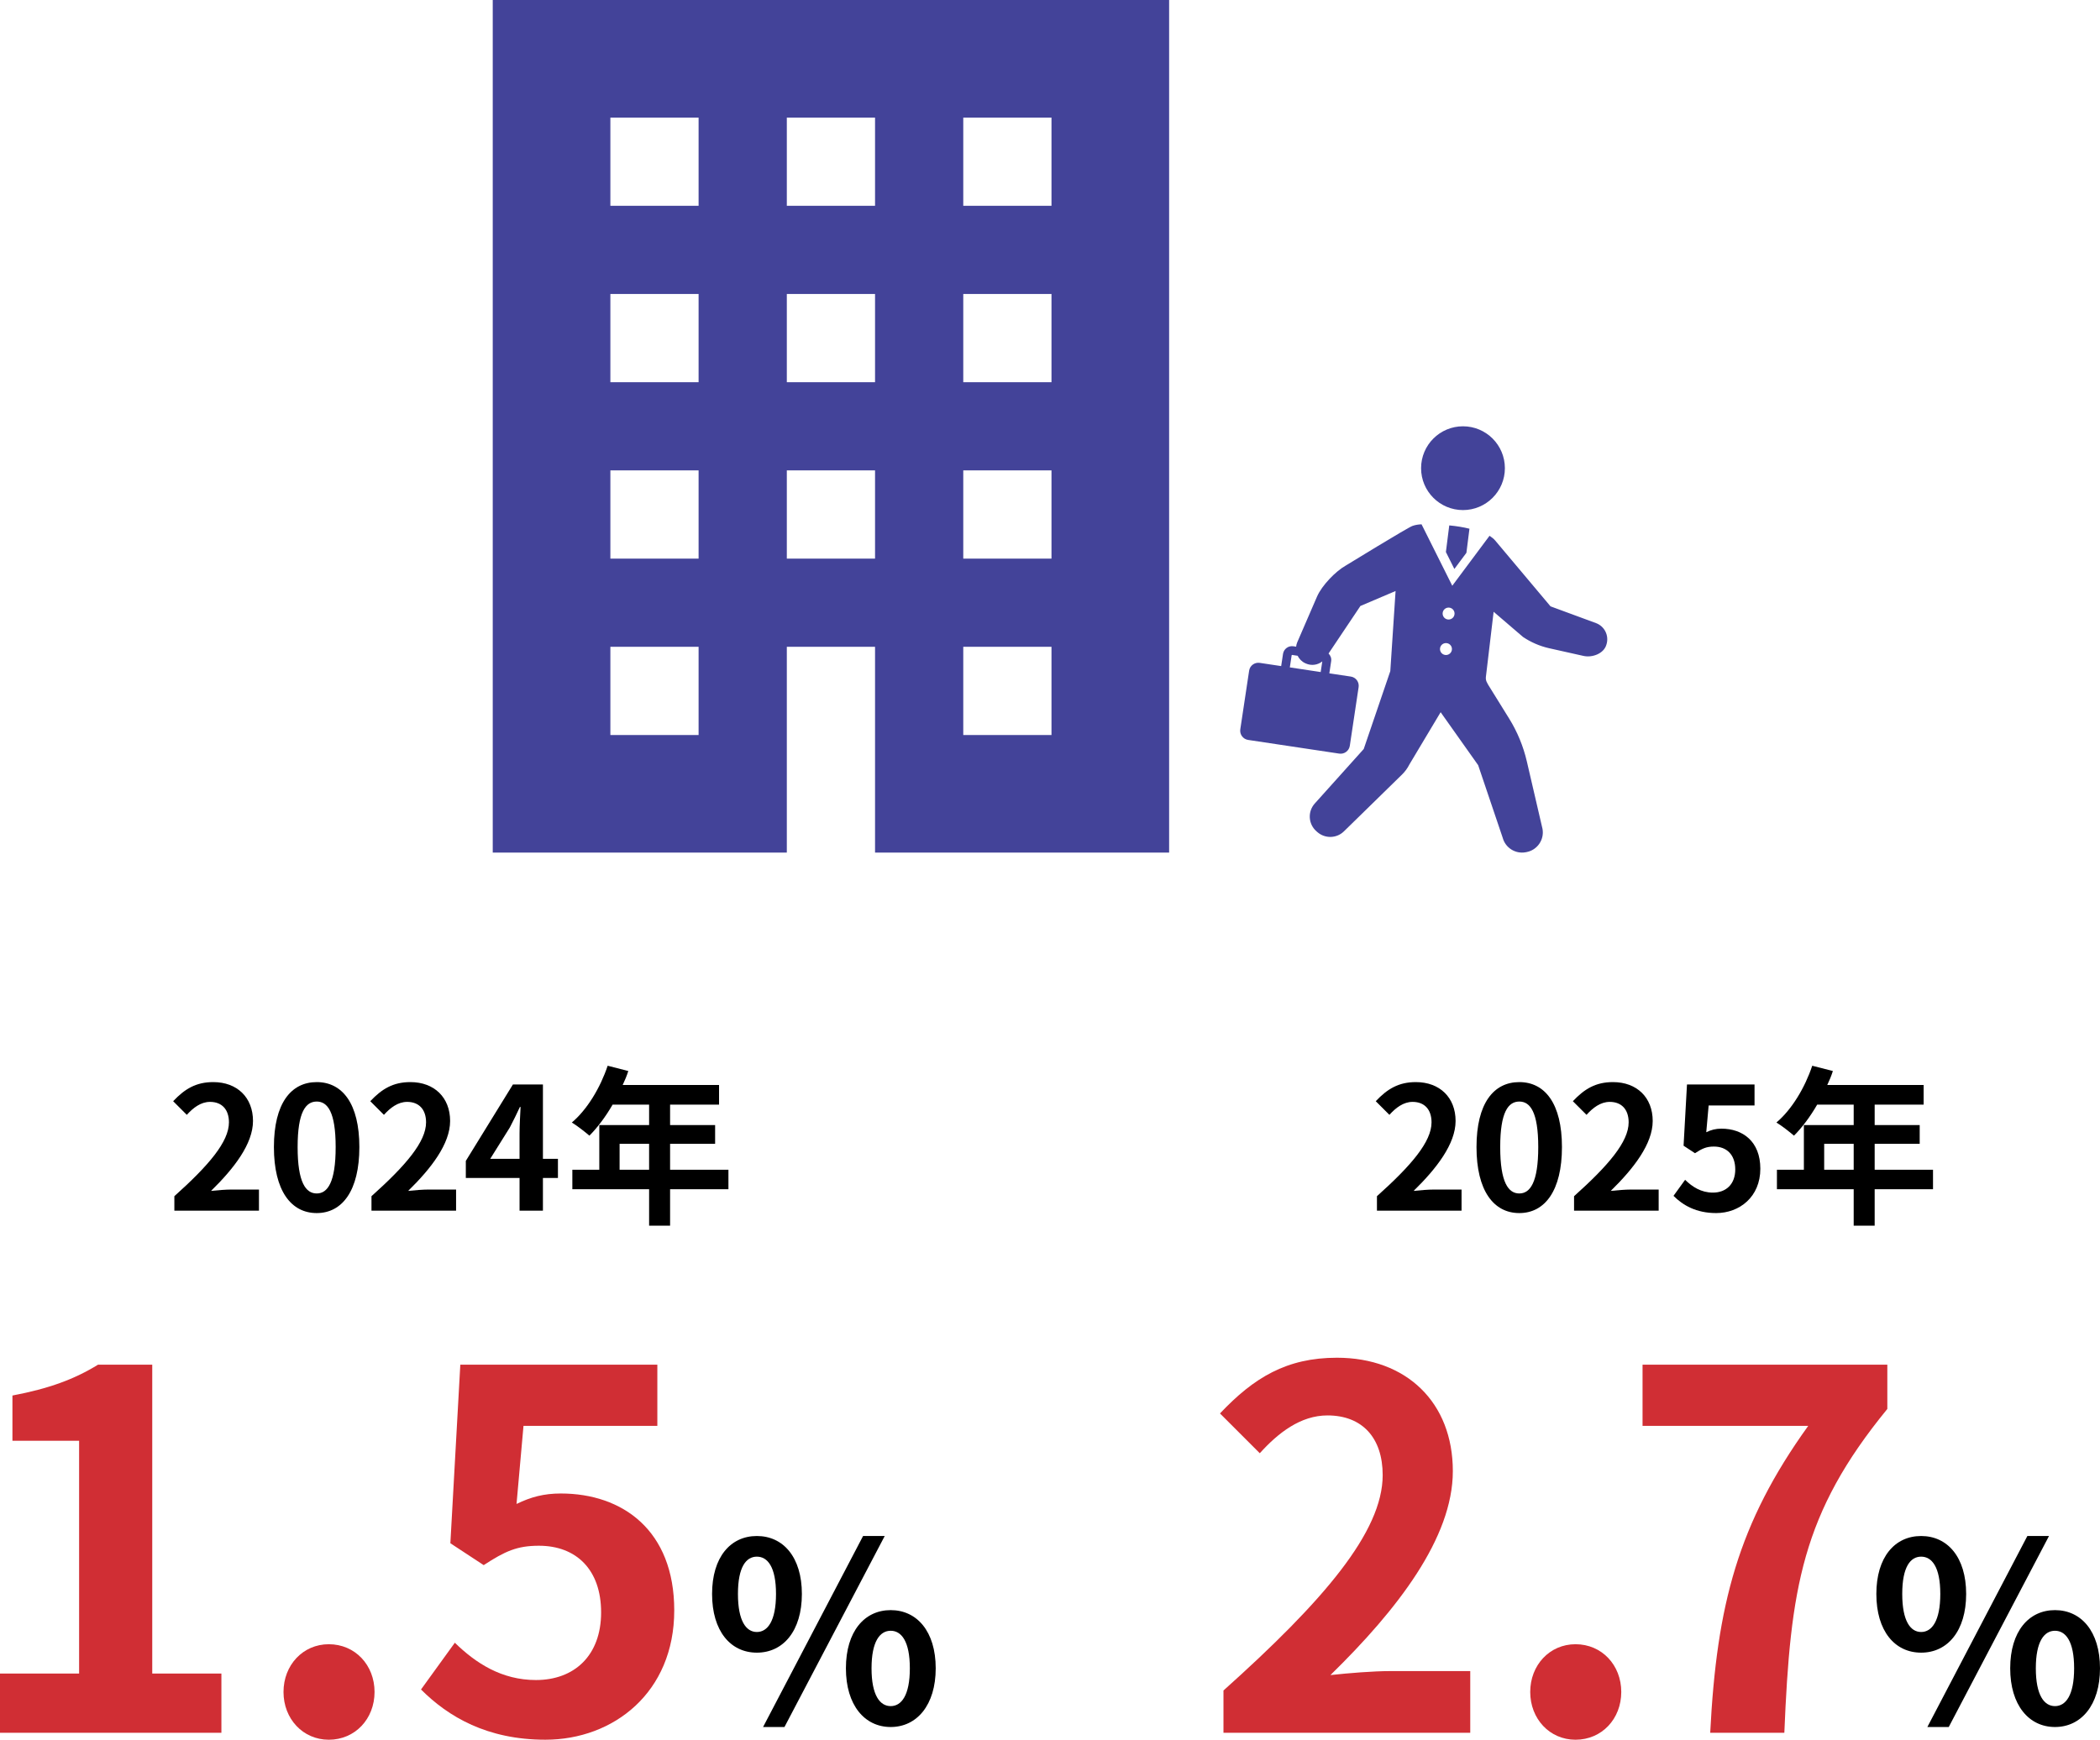 <?xml version="1.0" encoding="utf-8"?>
<!-- Generator: Adobe Illustrator 16.0.0, SVG Export Plug-In . SVG Version: 6.00 Build 0)  -->
<!DOCTYPE svg PUBLIC "-//W3C//DTD SVG 1.1//EN" "http://www.w3.org/Graphics/SVG/1.1/DTD/svg11.dtd">
<svg version="1.1" id="レイヤー_1" xmlns="http://www.w3.org/2000/svg" xmlns:xlink="http://www.w3.org/1999/xlink" x="0px"
	 y="0px" width="295.49px" height="244.863px" viewBox="0 0 295.49 244.863" enable-background="new 0 0 295.49 244.863"
	 xml:space="preserve">
<g>
	<g>
		<g>
			<g>
				<path d="M24.534,168.362c4.824-4.32,7.681-7.657,7.681-10.393c0-1.801-0.984-2.881-2.665-2.881c-1.296,0-2.376,0.84-3.264,1.824
					l-1.92-1.92c1.632-1.729,3.216-2.688,5.64-2.688c3.36,0,5.593,2.16,5.593,5.473c0,3.216-2.665,6.673-5.905,9.841
					c0.888-0.096,2.064-0.192,2.88-0.192h3.864v2.977H24.534V168.362z"/>
				<path d="M38.542,161.449c0-6.145,2.4-9.145,6.024-9.145c3.601,0,6,3.024,6,9.145c0,6.121-2.4,9.289-6,9.289
					C40.942,170.738,38.542,167.57,38.542,161.449z M47.231,161.449c0-4.968-1.152-6.408-2.664-6.408
					c-1.536,0-2.688,1.44-2.688,6.408c0,4.993,1.152,6.529,2.688,6.529C46.079,167.979,47.231,166.442,47.231,161.449z"/>
				<path d="M52.271,168.362c4.824-4.32,7.681-7.657,7.681-10.393c0-1.801-0.984-2.881-2.665-2.881c-1.296,0-2.376,0.84-3.264,1.824
					l-1.92-1.92c1.632-1.729,3.216-2.688,5.64-2.688c3.36,0,5.593,2.16,5.593,5.473c0,3.216-2.665,6.673-5.905,9.841
					c0.888-0.096,2.064-0.192,2.88-0.192h3.864v2.977H52.271V168.362z"/>
				<path d="M78.506,165.794h-2.112v4.608h-3.288v-4.608h-7.561v-2.4l6.625-10.753h4.225v10.465h2.112V165.794z M73.105,163.105
					v-3.624c0-1.032,0.096-2.641,0.144-3.673h-0.096c-0.432,0.937-0.912,1.921-1.416,2.881l-2.76,4.416H73.105z"/>
				<path d="M102.497,167.378h-8.209v5.137h-2.952v-5.137H80.535v-2.736h3.792v-6.288h7.009v-2.881h-5.136
					c-0.984,1.704-2.136,3.24-3.265,4.369c-0.552-0.48-1.776-1.44-2.472-1.849c2.16-1.824,4.008-4.896,5.041-7.992l2.904,0.744
					c-0.216,0.672-0.48,1.319-0.792,1.968h13.561v2.76h-6.889v2.881h6.336v2.64h-6.336v3.648h8.209V167.378z M91.335,164.642v-3.648
					h-4.152v3.648H91.335z"/>
				<path fill="#D02E34" d="M0,235.552h11.131v-32.764H1.75v-6.37c5.181-0.98,8.751-2.311,12.042-4.341h7.63v43.475h9.731v8.331H0
					V235.552z"/>
				<path fill="#D02E34" d="M39.892,238.143c0-3.781,2.73-6.721,6.371-6.721c3.71,0,6.44,2.939,6.44,6.721
					c0,3.78-2.73,6.721-6.44,6.721C42.622,244.863,39.892,241.923,39.892,238.143z"/>
				<path fill="#D02E34" d="M59.24,237.792l4.76-6.58c2.94,2.87,6.581,5.25,11.411,5.25c5.391,0,9.171-3.431,9.171-9.521
					c0-6.021-3.5-9.381-8.75-9.381c-3.081,0-4.761,0.77-7.771,2.729l-4.69-3.08l1.4-25.133h27.723v8.611H73.661l-0.98,10.991
					c2.03-0.98,3.85-1.471,6.23-1.471c8.681,0,15.962,5.181,15.962,16.452c0,11.551-8.541,18.202-18.132,18.202
					C68.551,244.863,63.09,241.643,59.24,237.792z"/>
				<path d="M100.196,224.346c0-5.18,2.59-8.155,6.301-8.155s6.335,2.976,6.335,8.155c0,5.216-2.625,8.262-6.335,8.262
					S100.196,229.562,100.196,224.346z M109.192,224.346c0-3.815-1.19-5.25-2.695-5.25c-1.505,0-2.661,1.435-2.661,5.25
					s1.155,5.355,2.661,5.355C108.001,229.701,109.192,228.161,109.192,224.346z M121.443,216.19h3.045l-14.106,26.883h-3.01
					L121.443,216.19z M119.028,234.813c0-5.216,2.625-8.191,6.301-8.191c3.675,0,6.335,2.976,6.335,8.191
					c0,5.181-2.66,8.261-6.335,8.261C121.653,243.073,119.028,239.993,119.028,234.813z M128.024,234.813
					c0-3.815-1.19-5.286-2.695-5.286c-1.505,0-2.695,1.471-2.695,5.286s1.19,5.32,2.695,5.32
					C126.833,240.133,128.024,238.628,128.024,234.813z"/>
			</g>
		</g>
		<g>
			<g>
				<path d="M193.75,168.362c4.824-4.32,7.681-7.657,7.681-10.393c0-1.801-0.984-2.881-2.665-2.881c-1.296,0-2.376,0.84-3.264,1.824
					l-1.92-1.92c1.632-1.729,3.216-2.688,5.64-2.688c3.36,0,5.593,2.16,5.593,5.473c0,3.216-2.665,6.673-5.905,9.841
					c0.888-0.096,2.064-0.192,2.88-0.192h3.864v2.977H193.75V168.362z"/>
				<path d="M207.758,161.449c0-6.145,2.4-9.145,6.024-9.145c3.601,0,6,3.024,6,9.145c0,6.121-2.4,9.289-6,9.289
					C210.158,170.738,207.758,167.57,207.758,161.449z M216.446,161.449c0-4.968-1.152-6.408-2.664-6.408
					c-1.536,0-2.688,1.44-2.688,6.408c0,4.993,1.152,6.529,2.688,6.529C215.294,167.979,216.446,166.442,216.446,161.449z"/>
				<path d="M221.486,168.362c4.824-4.32,7.681-7.657,7.681-10.393c0-1.801-0.984-2.881-2.665-2.881
					c-1.296,0-2.376,0.84-3.264,1.824l-1.92-1.92c1.632-1.729,3.216-2.688,5.64-2.688c3.36,0,5.593,2.16,5.593,5.473
					c0,3.216-2.665,6.673-5.905,9.841c0.888-0.096,2.064-0.192,2.88-0.192h3.864v2.977h-11.905V168.362z"/>
				<path d="M235.478,168.314l1.632-2.257c1.008,0.984,2.256,1.801,3.912,1.801c1.848,0,3.145-1.177,3.145-3.265
					c0-2.064-1.2-3.216-3-3.216c-1.056,0-1.632,0.264-2.664,0.936l-1.608-1.056l0.48-8.617h9.505v2.952h-6.457l-0.336,3.769
					c0.696-0.336,1.32-0.504,2.136-0.504c2.976,0,5.473,1.776,5.473,5.641c0,3.96-2.928,6.24-6.217,6.24
					C238.67,170.738,236.798,169.635,235.478,168.314z"/>
				<path d="M271.993,167.378h-8.209v5.137h-2.952v-5.137h-10.801v-2.736h3.792v-6.288h7.009v-2.881h-5.136
					c-0.984,1.704-2.136,3.24-3.265,4.369c-0.552-0.48-1.776-1.44-2.472-1.849c2.16-1.824,4.008-4.896,5.041-7.992l2.904,0.744
					c-0.216,0.672-0.48,1.319-0.792,1.968h13.561v2.76h-6.889v2.881h6.336v2.64h-6.336v3.648h8.209V167.378z M260.832,164.642
					v-3.648h-4.152v3.648H260.832z"/>
				<path fill="#D02E34" d="M172.155,237.933c14.071-12.602,22.402-22.333,22.402-30.313c0-5.251-2.87-8.401-7.771-8.401
					c-3.781,0-6.931,2.45-9.521,5.321l-5.601-5.601c4.761-5.041,9.381-7.841,16.452-7.841c9.801,0,16.312,6.301,16.312,15.961
					c0,9.381-7.771,19.463-17.222,28.703c2.59-0.279,6.021-0.56,8.401-0.56h11.271v8.681h-34.724V237.933z"/>
				<path fill="#D02E34" d="M215.317,238.143c0-3.781,2.73-6.721,6.371-6.721c3.71,0,6.44,2.939,6.44,6.721
					c0,3.78-2.73,6.721-6.44,6.721C218.047,244.863,215.317,241.923,215.317,238.143z"/>
				<path fill="#D02E34" d="M254.435,200.688h-23.313v-8.611h34.443v6.23c-12.041,14.702-13.651,25.273-14.491,45.575h-10.431
					C241.554,225.891,244.564,214.41,254.435,200.688z"/>
				<path d="M264.021,224.346c0-5.18,2.59-8.155,6.301-8.155s6.335,2.976,6.335,8.155c0,5.216-2.625,8.262-6.335,8.262
					S264.021,229.562,264.021,224.346z M273.018,224.346c0-3.815-1.19-5.25-2.695-5.25c-1.505,0-2.66,1.435-2.66,5.25
					s1.155,5.355,2.66,5.355C271.827,229.701,273.018,228.161,273.018,224.346z M285.269,216.19h3.045l-14.106,26.883h-3.01
					L285.269,216.19z M282.854,234.813c0-5.216,2.625-8.191,6.301-8.191c3.675,0,6.335,2.976,6.335,8.191
					c0,5.181-2.66,8.261-6.335,8.261C285.479,243.073,282.854,239.993,282.854,234.813z M291.85,234.813
					c0-3.815-1.19-5.286-2.695-5.286c-1.505,0-2.695,1.471-2.695,5.286s1.19,5.32,2.695,5.32
					C290.659,240.133,291.85,238.628,291.85,234.813z"/>
			</g>
		</g>
	</g>
	<g>
		<g>
			<path fill="#434399" d="M69.334,0v120h41.379v-16.551V91.035h12.414v12.414V120h41.38V0H69.334z M98.299,103.449H85.886V91.035
				h12.413V103.449z M98.299,78.621H85.886V66.207h12.413V78.621z M98.299,53.793H85.886V41.379h12.413V53.793z M98.299,28.967
				H85.886V16.553h12.413V28.967z M123.127,78.621h-12.414V66.207h12.414V78.621z M123.127,53.793h-12.414V41.379h12.414V53.793z
				 M123.127,28.967h-12.414V16.553h12.414V28.967z M147.955,103.449h-12.414V91.035h12.414V103.449z M147.955,78.621h-12.414
				V66.207h12.414V78.621z M147.955,53.793h-12.414V41.379h12.414V53.793z M147.955,28.967h-12.414V16.553h12.414V28.967z"/>
		</g>
		<g>
			<path fill="#434399" d="M211.752,65.898c0-3.26-2.64-5.898-5.896-5.898c-3.257,0-5.896,2.639-5.896,5.898
				c0,3.254,2.64,5.895,5.896,5.895C209.112,71.793,211.752,69.152,211.752,65.898z"/>
			<path fill="#434399" d="M174.521,102.65c-0.108,0.715,0.384,1.383,1.099,1.492l12.82,1.926c0.716,0.109,1.383-0.385,1.491-1.1
				l1.239-8.254c0.108-0.717-0.384-1.383-1.099-1.49l-3.021-0.453l0.259-1.721c0.062-0.414-0.099-0.795-0.369-1.07l4.483-6.691
				l4.947-2.105l-0.742,11.273l-3.74,10.965l-6.888,7.67c-0.492,0.545-0.744,1.268-0.7,2.002c0.045,0.734,0.381,1.422,0.935,1.906
				l0.13,0.115c1.083,0.945,2.711,0.902,3.738-0.104l8.155-7.975c0.435-0.422,0.794-0.914,1.066-1.457l4.386-7.338l5.279,7.455
				l3.451,10.209c0.377,1.418,1.778,2.309,3.225,2.049l0.106-0.02c1.525-0.275,2.543-1.73,2.276-3.258l-2.206-9.502
				c-0.495-2.133-1.334-4.17-2.487-6.031l-2.988-4.818c-0.357-0.625-0.328-0.793-0.234-1.506l1.034-8.715l4.134,3.545
				c1.106,0.746,2.341,1.281,3.641,1.58l4.857,1.086c1.238,0.285,2.844-0.313,3.219-1.527l0.03-0.094
				c0.382-1.234-0.269-2.549-1.479-2.996l-6.397-2.357l-7.77-9.248c-0.197-0.242-0.483-0.469-0.812-0.684l-5.242,7.033l-4.323-8.646
				c-0.444,0.014-0.88,0.082-1.289,0.229c-0.708,0.258-9.354,5.563-9.354,5.563c-1.468,0.824-3.359,2.801-4.046,4.338l-2.804,6.48
				c-0.086,0.199-0.132,0.404-0.156,0.611l-0.389-0.059c-0.697-0.104-1.348,0.377-1.455,1.074l-0.259,1.717l-3.021-0.453
				c-0.715-0.105-1.383,0.385-1.488,1.1L174.521,102.65z M203.83,87.197c-0.463,0-0.839-0.375-0.839-0.84s0.376-0.84,0.839-0.84
				c0.465,0,0.84,0.375,0.84,0.84S204.295,87.197,203.83,87.197z M202.62,91.352c0-0.465,0.377-0.84,0.841-0.84
				c0.463,0,0.841,0.375,0.841,0.84c0,0.463-0.378,0.84-0.841,0.84C202.997,92.191,202.62,91.814,202.62,91.352z M185.833,94.588
				l-4.342-0.654l0.258-1.717l0.053-0.039l0.786,0.119c0.225,0.449,0.591,0.832,1.083,1.055l0.067,0.029
				c0.785,0.355,1.676,0.221,2.32-0.289L185.833,94.588z"/>
			<path fill="#434399" d="M206.766,74.416c-0.841-0.209-1.791-0.369-2.842-0.467l-0.473,3.748l1.192,2.383l1.694-2.273
				L206.766,74.416z"/>
		</g>
	</g>
</g>
<g>
</g>
<g>
</g>
<g>
</g>
<g>
</g>
<g>
</g>
<g>
</g>
<g>
</g>
<g>
</g>
<g>
</g>
<g>
</g>
<g>
</g>
<g>
</g>
<g>
</g>
<g>
</g>
<g>
</g>
</svg>
